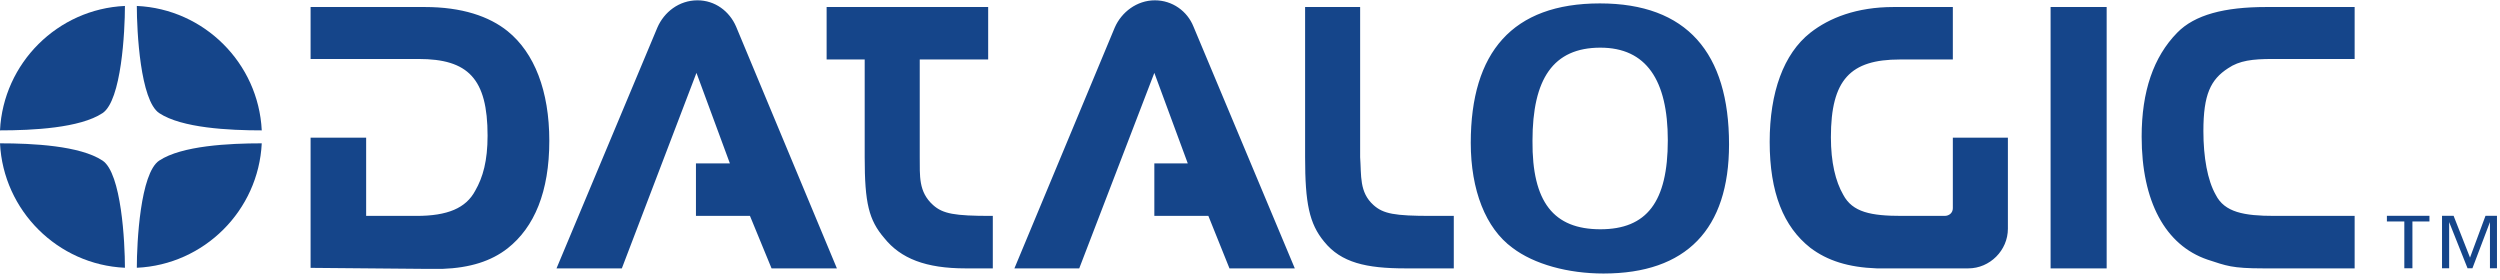 <?xml version="1.0" encoding="UTF-8"?> <svg xmlns="http://www.w3.org/2000/svg" xmlns:xlink="http://www.w3.org/1999/xlink" width="250px" height="28px" viewBox="0 0 250 28"> <!-- Generator: Sketch 51.1 (57501) - http://www.bohemiancoding.com/sketch --> <title>logo_datalogic</title> <desc>Created with Sketch.</desc> <defs></defs> <g id="Page-1" stroke="none" stroke-width="1" fill="none" fill-rule="evenodd"> <g id="Partner-Logos" transform="translate(0, -111)" fill="#15458A"> <g id="logo_datalogic" transform="translate(0, 111)"> <path d="M41.657,21.59 C44.745,21.59 46.596,20.818 47.523,19.069 C48.295,17.731 48.758,16.084 48.758,13.563 C48.758,7.853 46.803,5.898 41.863,5.898 L31.059,5.898 L31.059,0.702 L42.481,0.702 C46.184,0.702 48.911,1.627 50.764,3.119 C53.438,5.28 54.931,9.088 54.931,14.078 C54.931,19.171 53.438,22.722 50.764,24.831 C49.117,26.117 47.008,26.786 44.23,26.889 L42.739,26.889 L31.059,26.786 L31.059,13.769 L36.615,13.769 L36.615,21.59 L41.657,21.59 Z M119.346,2.655 L129.48,26.838 L122.947,26.838 L120.837,21.59 L115.434,21.59 L115.434,16.341 L118.778,16.341 L115.434,7.287 L107.924,26.838 L101.441,26.838 L111.474,2.759 C112.143,1.216 113.687,0.032 115.487,0.032 C117.235,0.032 118.728,1.112 119.346,2.655 Z M73.607,2.655 L83.69,26.838 L77.156,26.838 L74.996,21.59 L69.595,21.59 L69.595,16.341 L72.989,16.341 L69.646,7.287 L62.184,26.838 L55.651,26.838 L65.736,2.759 C66.404,1.216 67.896,0.032 69.748,0.032 C71.497,0.032 72.939,1.112 73.607,2.655 Z M235.464,21.59 L227.438,21.59 C224.403,21.59 222.449,21.229 221.574,19.48 C220.751,18.039 220.339,15.725 220.339,13.101 C220.339,9.448 221.06,7.956 222.809,6.824 C223.94,6.052 225.279,5.898 227.233,5.898 L235.464,5.898 L235.464,0.702 L226.615,0.702 C222.449,0.702 219.465,1.473 217.716,3.274 C215.348,5.692 214.165,9.138 214.165,13.666 C214.165,20.149 216.532,24.522 220.751,25.963 C222.654,26.58 223.168,26.838 226.358,26.838 L235.464,26.838 L235.464,21.59 Z M205.059,26.838 L210.666,26.838 L210.666,0.702 L205.059,0.702 L205.059,26.838 Z M194.461,21.59 L190.19,21.59 C187.103,21.59 185.251,21.229 184.325,19.48 C183.553,18.143 183.09,16.239 183.09,13.718 C183.09,7.956 185.045,5.949 189.985,5.949 L195.284,5.949 L195.284,0.702 L189.367,0.702 C185.664,0.702 182.936,1.782 181.032,3.274 C178.357,5.382 176.968,9.242 176.968,14.181 C176.968,19.275 178.357,22.67 181.032,24.779 C182.731,26.066 184.839,26.735 187.67,26.838 L196.826,26.838 C198.988,26.838 200.789,25.036 200.789,22.876 L200.789,13.769 L195.284,13.769 L195.284,20.818 C195.284,21.28 194.924,21.59 194.461,21.59 Z M166.781,14.026 C166.781,20.201 164.672,22.927 160.04,22.927 C155.359,22.927 153.199,20.201 153.249,14.078 C153.249,7.904 155.307,4.766 160.04,4.766 C164.619,4.766 166.781,8.007 166.781,14.026 Z M172.904,14.439 C172.904,5.28 168.685,0.341 159.989,0.341 C151.243,0.341 147.076,5.229 147.076,14.283 C147.076,19.018 148.568,22.824 151.243,24.779 C153.405,26.425 156.799,27.352 160.35,27.352 C168.632,27.352 172.904,22.927 172.904,14.439 Z M130.51,0.702 L130.51,15.725 C130.51,20.303 130.921,22.362 132.413,24.162 C134.112,26.271 136.632,26.838 140.542,26.838 L145.379,26.838 L145.379,21.59 L143.115,21.59 C139.461,21.59 138.331,21.383 137.353,20.509 C135.915,19.224 136.147,17.556 136.014,15.725 L136.014,0.702 L130.51,0.702 Z M86.469,5.949 L86.469,15.725 C86.469,20.303 86.881,22.002 88.425,23.802 C90.071,25.86 92.591,26.838 96.554,26.838 L99.281,26.838 L99.281,21.59 L99.074,21.59 C95.473,21.59 94.29,21.383 93.313,20.509 C91.825,19.179 91.993,17.562 91.974,15.725 L91.974,5.949 L98.817,5.949 L98.817,0.702 L82.662,0.702 L82.662,5.949 L86.469,5.949 Z" id="Fill-1"></path> <path d="M26.175,14.333 C25.846,21.055 20.41,26.473 13.682,26.776 C13.682,24.245 14.026,17.313 15.925,16.057 C18.177,14.566 22.913,14.333 26.175,14.333 Z M12.493,26.776 C5.766,26.473 0.332,21.053 0,14.333 C3.261,14.333 7.999,14.566 10.251,16.057 C12.149,17.313 12.493,24.245 12.493,26.776 Z M0,13.038 C0.329,6.316 5.766,0.898 12.493,0.595 C12.493,3.126 12.149,10.057 10.251,11.313 C7.999,12.804 3.261,13.038 0,13.038 Z M13.682,0.595 C20.41,0.898 25.846,6.316 26.175,13.038 C22.913,13.038 18.177,12.804 15.925,11.313 C14.026,10.057 13.682,3.127 13.682,0.595 Z" id="Fill-2"></path> <path d="M245.36,21.582 L247.002,25.76 L248.549,21.582 L249.697,21.582 L249.697,26.828 L248.995,26.828 L248.995,22.207 L247.242,26.828 L246.755,26.828 L244.915,22.207 L244.915,26.828 L244.202,26.828 L244.202,21.582 L245.36,21.582 Z M242.945,21.582 L242.945,22.147 L241.242,22.147 L241.242,26.828 L240.432,26.828 L240.432,22.147 L238.69,22.147 L238.69,21.582 L242.945,21.582 Z" id="Fill-3"></path> </g> </g> </g> </svg> 